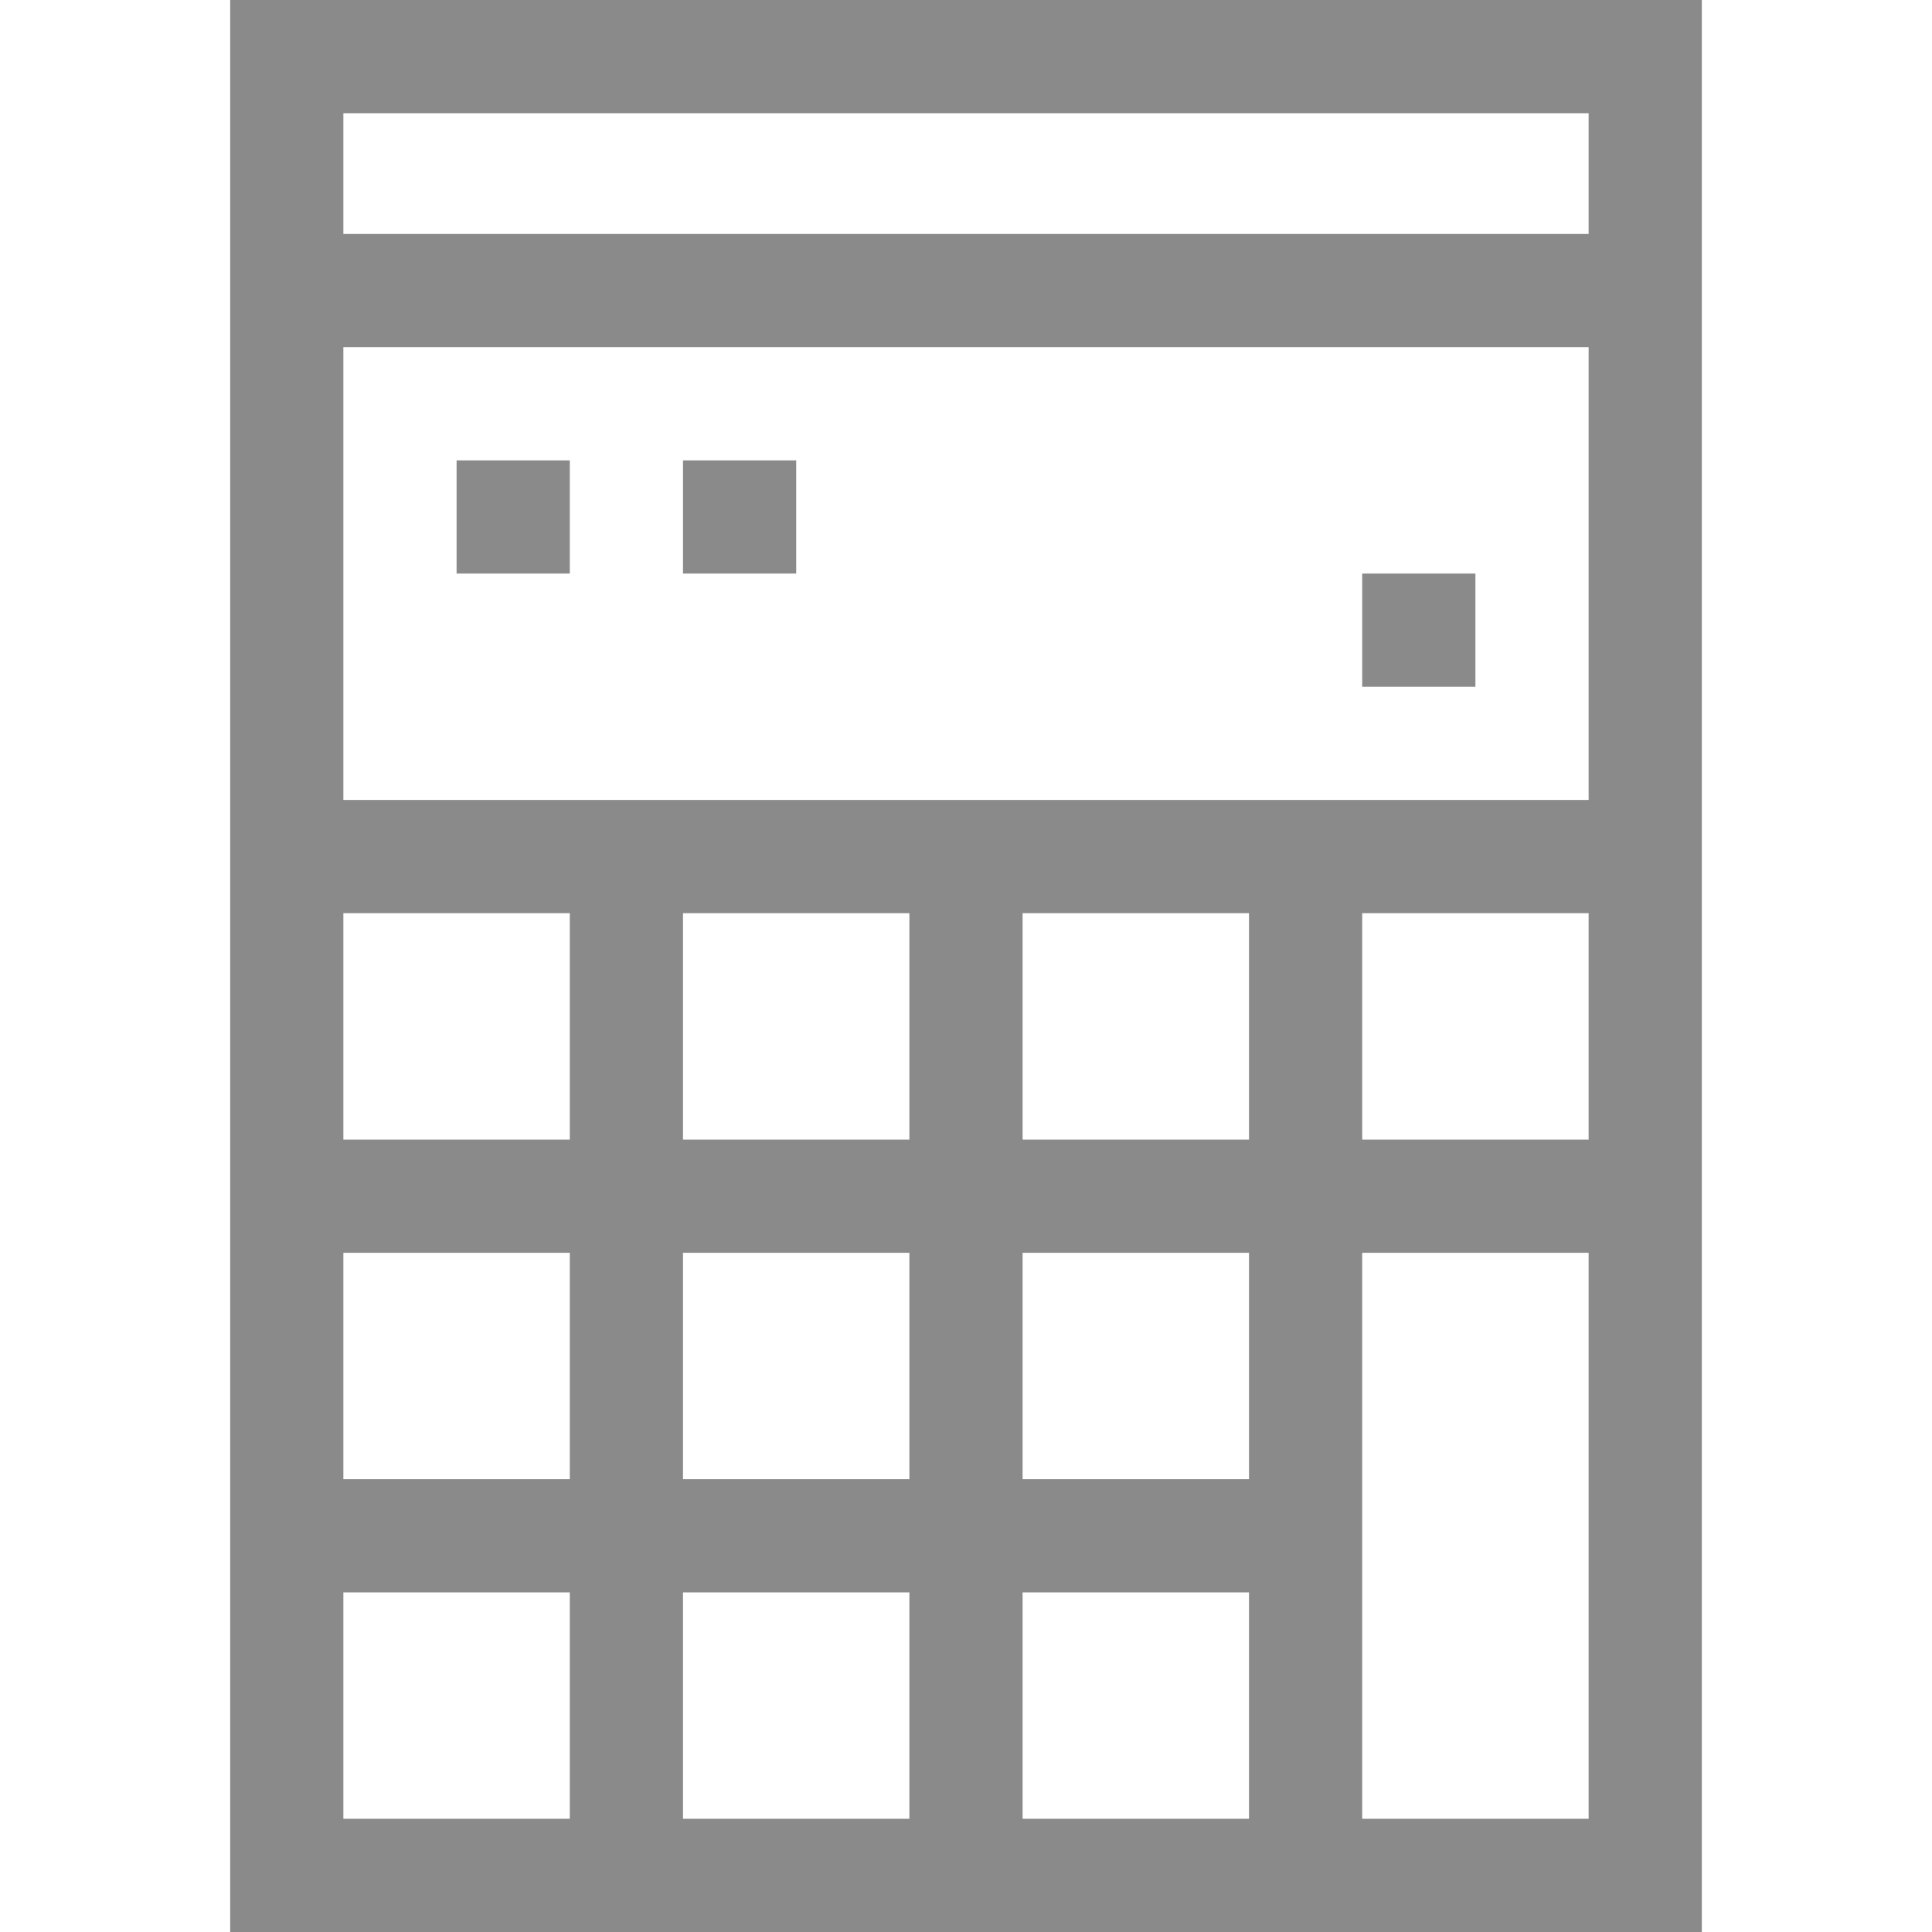<?xml version="1.0" encoding="UTF-8"?> <svg xmlns="http://www.w3.org/2000/svg" width="70" height="70" viewBox="0 0 70 70" fill="none"><path fill-rule="evenodd" clip-rule="evenodd" d="M8.34 70V0H61.66V70H8.34ZM57.559 8.477V4.102H12.441V8.477H57.559ZM32.949 41.289V33.086H24.746V41.289H32.949ZM12.441 41.289H20.645V33.086H12.441V41.289ZM20.645 53.594V45.391H12.441V53.594H20.645ZM24.746 45.391V53.594H32.949V45.391H24.746ZM32.949 65.898V57.695H24.746V65.898H32.949ZM45.254 57.695H37.051V65.898H45.254V57.695ZM37.051 53.594H45.254V45.391H37.051V53.594ZM37.051 33.086V41.289H45.254V33.086H37.051ZM57.559 41.289V33.086H49.355V41.289H57.559ZM12.441 12.578V28.984H57.559V12.578H12.441ZM20.645 57.695H12.441V65.898H20.645V57.695ZM49.355 45.391V65.898H57.559V45.391H49.355ZM20.645 16.68H16.543V20.781H20.645V16.68ZM24.746 16.68H28.848V20.781H24.746V16.68ZM53.457 20.781H49.355V24.883H53.457V20.781Z" fill="#8A8A8A"></path></svg> 
